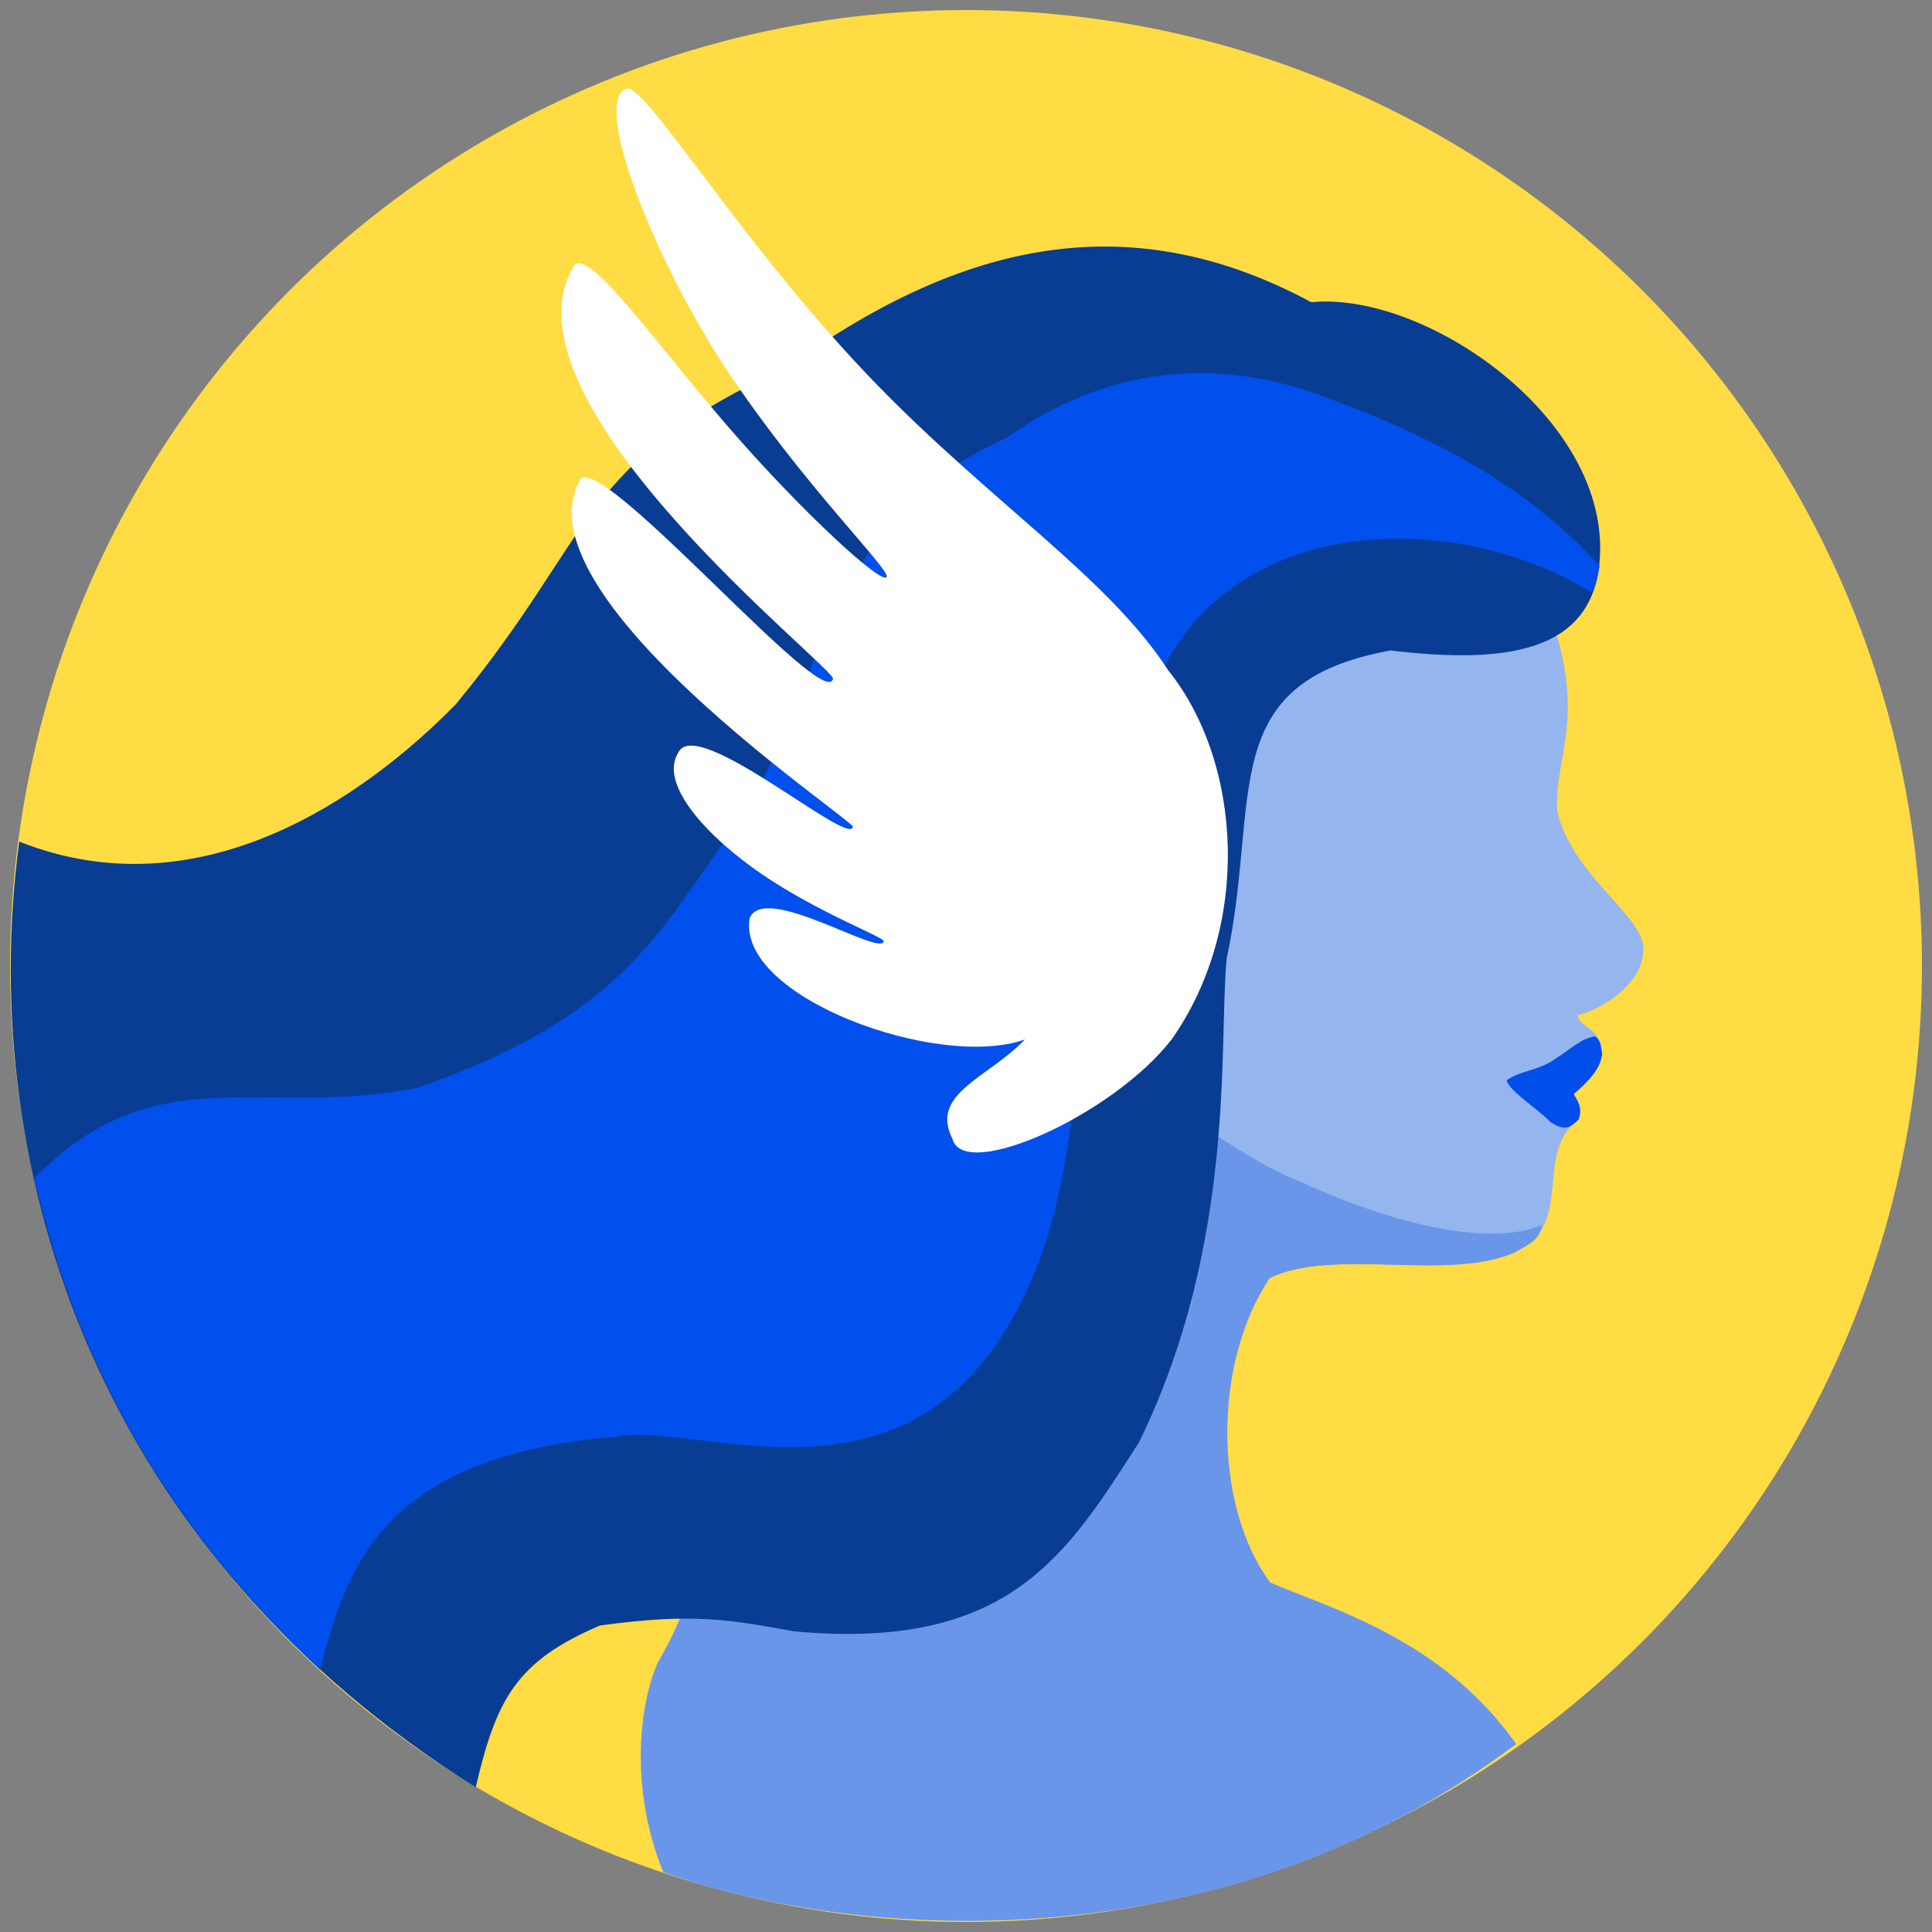 <?xml version="1.0" encoding="UTF-8" standalone="no"?>
<!-- Created with Inkscape (http://www.inkscape.org/) -->

<svg
   width="2048"
   height="2048"
   viewBox="0 0 541.867 541.867"
   version="1.1"
   id="svg5"
   xml:space="preserve"
   inkscape:version="1.2.2 (b0a8486541, 2022-12-01)"
   sodipodi:docname="Collectif_Némésis_logo.svg"
   inkscape:export-filename="Collectif_Némésis_logo.png"
   inkscape:export-xdpi="96"
   inkscape:export-ydpi="96"
   xmlns:inkscape="http://www.inkscape.org/namespaces/inkscape"
   xmlns:sodipodi="http://sodipodi.sourceforge.net/DTD/sodipodi-0.dtd"
   xmlns="http://www.w3.org/2000/svg"
   xmlns:svg="http://www.w3.org/2000/svg"><rect x="0" y="0" width="541.867" height="541.867" fill="#808080" stroke="none"/><sodipodi:namedview
     id="namedview7"
     pagecolor="#ffffff"
     bordercolor="#cccccc"
     borderopacity="1"
     inkscape:showpageshadow="0"
     inkscape:pageopacity="1"
     inkscape:pagecheckerboard="0"
     inkscape:deskcolor="#d1d1d1"
     inkscape:document-units="px"
     showgrid="false"
     showguides="true"
     inkscape:zoom="0.2604753"
     inkscape:cx="1491.5042"
     inkscape:cy="1263.0756"
     inkscape:window-width="1920"
     inkscape:window-height="1007"
     inkscape:window-x="0"
     inkscape:window-y="0"
     inkscape:window-maximized="1"
     inkscape:current-layer="layer1" /><defs
     id="defs2" /><g
     inkscape:label="Capa 1"
     inkscape:groupmode="layer"
     id="layer1"><circle
       style="fill:#ffdb44;fill-opacity:1;stroke:none;stroke-width:0.832;stroke-linecap:round;stroke-linejoin:round"
       id="path354"
       cx="270.933"
       cy="270.933"
       r="268.118"
       inkscape:label="cerclegroc" /><path
       style="opacity:1;fill:#95b5ee;fill-opacity:1;stroke:none;stroke-width:0.529;stroke-linecap:round;stroke-linejoin:round"
       d="m 211.168,336.863 c -14.038,41.697 -2.85,89.274 -26.576,129.287 -4.796,10.418 -8.521,34.33 1.437,58.897 49.287,17.828 153.602,28.616 239.18,-35.913 -20.776,-29.393 -51.883,-37.929 -68.953,-45.25 -16.146,-21.869 -15.947,-61.913 -0.167,-85.429 18.201,-8.746 50.026,1.221 69.03,-7.316 16.718,-7.658 4.836,-28.001 17.597,-37.08 1.348,-3.408 -0.504,-5.744 -1.347,-7.183 4.133,-3.573 7.701,-7.196 7.991,-11.582 -0.104,-6.912 -6.829,-7.441 -6.913,-10.594 5.927,-1.232 17.925,-8.124 18.405,-17.687 1.421,-9.518 -19.646,-20.701 -24.062,-39.325 -1.383,-16.176 10.908,-28.698 -6.554,-66.08 -14.866,-31.076 -90.938,-34.653 -128.568,-13.647 -60.965,34.032 -68.222,122.731 -90.501,188.902 z"
       id="path4832"
       sodipodi:nodetypes="cccccccccccccccc"
       inkscape:label="pellclara" /><path
       style="opacity:1;fill:#6996e9;fill-opacity:1;stroke:none;stroke-width:0.529;stroke-linecap:round;stroke-linejoin:round"
       d="m 211.168,336.863 c -14.038,41.697 -2.85,89.274 -26.576,129.287 -4.796,10.418 -8.521,34.33 1.437,58.897 49.287,17.828 153.602,28.616 239.18,-35.913 -20.776,-29.393 -51.883,-37.929 -68.953,-45.25 -16.146,-21.869 -15.947,-61.913 -0.167,-85.429 18.201,-8.746 50.026,1.221 69.03,-7.316 2.439,-1.9 6.544,-2.476 7.411,-7.599 -13.453,5.876 -39.401,0.971 -67.803,-12.107 -19.498,-7.743 -27.029,-19.014 -44.639,-20.332 -41.261,-5.373 -81.612,3.746 -108.92,25.763 z"
       id="path5455"
       sodipodi:nodetypes="ccccccccccc"
       inkscape:label="pellfosca" /><path
       style="opacity:1;fill:#014eeb;fill-opacity:1;stroke:none;stroke-width:0.529;stroke-linecap:round;stroke-linejoin:round"
       d="m 442.717,314.059 c 1.348,-3.408 -0.504,-5.744 -1.347,-7.183 4.133,-3.573 7.701,-7.196 7.991,-11.582 -0.564,-1.607 -0.113,-3.386 -2.072,-4.649 -4.137,0.886 -5.648,2.782 -11.399,6.556 -5.079,3.333 -9.509,3.01 -13.317,5.797 0.624,2.906 9.093,8.321 12.295,11.729 3.972,2.519 5.325,1.687 7.849,-0.668 z"
       id="path5457"
       sodipodi:nodetypes="cccccccc"
       inkscape:label="llavis" /><path
       style="opacity:1;fill:#083d93;fill-opacity:1;stroke:none;stroke-width:0.529;stroke-linecap:round;stroke-linejoin:round"
       d="m 5.387,236.038 c 50.584,20.099 96.73,-12.256 122.463,-38.517 40.025,-48.593 33.647,-67.317 93.374,-94.81 45.583,-32.688 93.068,-46.771 146.525,-17.956 33.344,-3.248 88.267,35.62 80.265,77.213 -4.379,19.815 -24.093,24.54 -57.999,20.47 -49.684,8.956 -36.323,41.746 -45.969,86.371 -2.308,23.793 2.912,79.421 -24.6,135.751 -20.343,31.637 -36.446,58.547 -96.785,52.972 -17.912,-3.221 -28.161,-5.261 -54.408,-1.616 -23.427,10.007 -29.03,20.573 -34.823,45.346 C 29.092,436.118 -7.124,330.308 5.387,236.038 Z"
       id="path1499"
       sodipodi:nodetypes="cccccccccccc"
       inkscape:label="cabellfosc1" /><path
       style="opacity:1;fill:#014fec;fill-opacity:1;stroke:none;stroke-width:0.529;stroke-linecap:round;stroke-linejoin:round"
       d="m 9.657,330.399 c 8.444,36.011 26.347,87.462 80.086,137.906 7.192,-26.981 16.016,-60.16 83.779,-65.401 23.271,-4.374 83.561,25.34 114.247,-40.52 23.592,-49.76 7.425,-119.198 37.687,-173.251 20.755,-44.082 80.969,-47.202 120.862,-23.028 1.561,-2.361 1.429,-3.453 2.342,-7.369 -20.42,-22.529 -46.389,-36.138 -77.274,-47.488 -29.736,-11.206 -60.763,-8.675 -89.327,11.71 -49.285,21.661 -50.833,67.384 -73.083,104.731 -22.988,31.28 -31.869,56.575 -91.937,77.392 -43.055,8.716 -73.228,-9.466 -107.38,25.319 z"
       id="path2276"
       sodipodi:nodetypes="cccccccccccc"
       inkscape:label="cabellclar" /><path
       style="opacity:1;fill:#ffffff;fill-opacity:1;stroke:none;stroke-width:0.529;stroke-linecap:round;stroke-linejoin:round"
       d="m 175.684,24.872 c 5.297,-1.774 32.382,44 70.104,82.842 32.301,33.26 65.264,54.577 81.799,80.203 21.045,26.219 23.322,71.936 1.016,103.609 -16.465,21.261 -58.245,39.945 -61.454,27.934 -6.531,-12.819 10.123,-17.149 20.315,-27.934 -24.014,8.699 -80.976,-11.8 -77.199,-34.028 4.137,-10.018 36.531,10.884 37.612,6.513 0.187,-1.143 -17.871,-7.758 -33.984,-18.685 -15.139,-10.267 -29.3,-25.331 -23.646,-34.255 5.029,-10.701 47.915,26.494 48.937,20.854 1.291,-1.33 -96.026,-65.651 -76.152,-97.842 8.382,-4.359 67.934,65.393 70.596,56.375 1.584,-2.463 -96.016,-78.241 -72.535,-116.07 4.33,-4.667 22.915,22.002 43.696,45.961 20.213,23.304 42.678,43.889 43.882,41.457 1.036,-2.092 -23.755,-26.164 -44.982,-58.288 C 183.302,72.665 165.895,28.15 175.684,24.872 Z"
       id="path3022"
       sodipodi:nodetypes="ssccccccscccccscss"
       inkscape:label="ales" /></g></svg>
